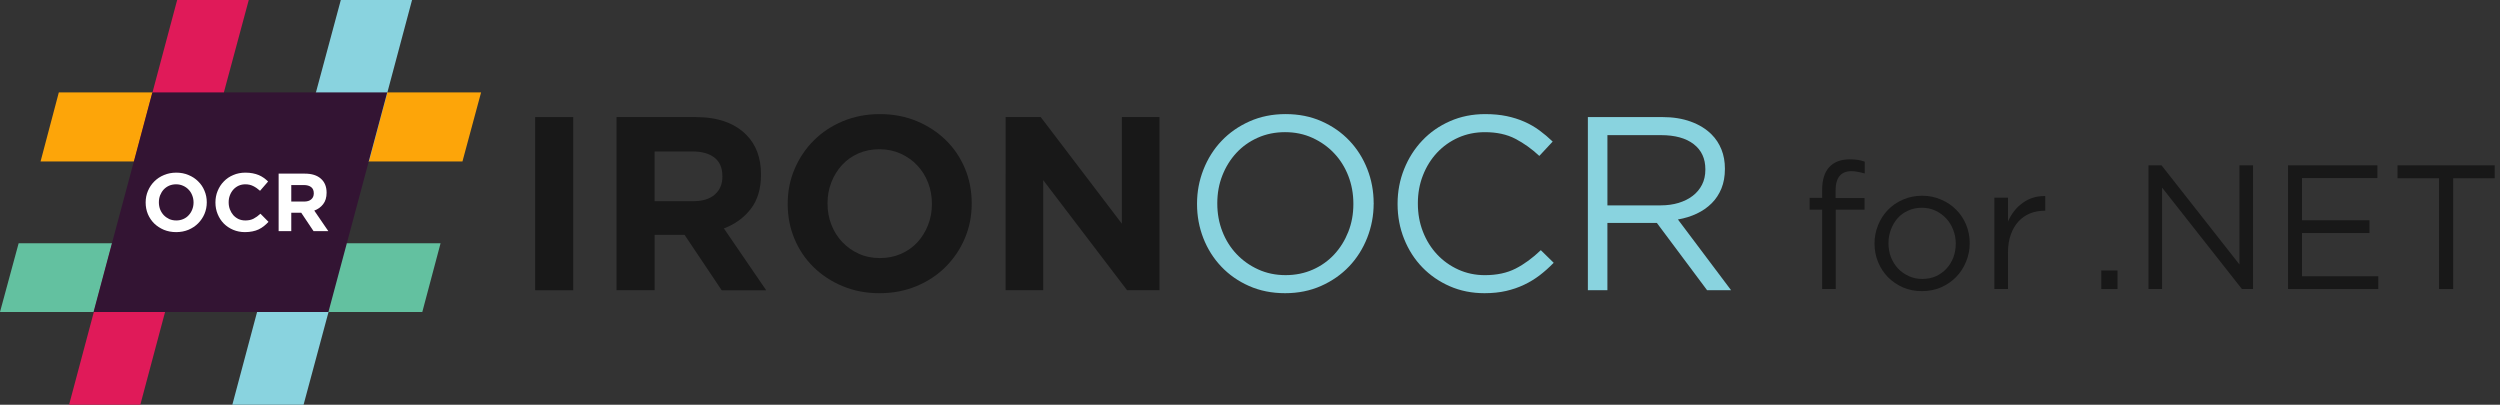 <svg width="210" height="34" viewBox="0 0 210 34" fill="none" xmlns="http://www.w3.org/2000/svg">
<rect x="0" y="0" width="210" height="34" fill="#333333" stroke="none"/>
<path d="M40.411 7.763L38.846 13.563H24.977L26.541 7.763H40.411Z" fill="#FDA509"/>
<path d="M15.404 20.436L13.87 26.207H0L1.565 20.436H15.404Z" fill="#63C1A0"/>
<path d="M30.991 13.563H24.977L28.628 0H34.612L30.991 13.563Z" fill="#89D3DF"/>
<path d="M11.786 34H5.802L9.423 20.436H15.406L11.786 34Z" fill="#E01A59"/>
<path d="M18.811 7.763L17.246 13.563H3.407L4.941 7.763H18.811Z" fill="#FDA509"/>
<path d="M17.244 13.563H11.26L14.881 0H20.896L17.244 13.563Z" fill="#E01A59"/>
<path d="M25.499 34H19.515L23.135 20.436H29.15L25.499 34Z" fill="#89D3DF"/>
<path d="M37.007 20.436L35.473 26.207H21.603L23.136 20.436H37.007Z" fill="#63C1A0"/>
<path d="M27.588 26.206H7.857L12.797 7.763H32.528L27.588 26.206Z" fill="#331433"/>
<path d="M44.953 9.835H48.152V24.379H44.953V9.835Z" fill="#181818"/>
<path d="M51.789 9.835H58.438C60.279 9.835 61.692 10.326 62.676 11.31C63.507 12.142 63.923 13.251 63.923 14.635V14.677C63.923 15.854 63.636 16.814 63.061 17.554C62.486 18.295 61.734 18.84 60.806 19.186L64.359 24.38H60.62L57.503 19.727H54.989V24.379H51.789V9.835ZM58.23 16.899C59.019 16.899 59.624 16.712 60.047 16.337C60.47 15.964 60.681 15.466 60.681 14.842V14.801C60.681 14.108 60.46 13.588 60.017 13.242C59.572 12.896 58.956 12.723 58.167 12.723H54.988V16.899H58.23Z" fill="#181818"/>
<path d="M73.876 24.629C72.753 24.629 71.721 24.431 70.779 24.036C69.837 23.642 69.023 23.109 68.338 22.437C67.652 21.765 67.119 20.976 66.738 20.068C66.357 19.161 66.167 18.188 66.167 17.149V17.107C66.167 16.068 66.361 15.095 66.749 14.187C67.136 13.28 67.672 12.484 68.358 11.798C69.044 11.113 69.861 10.572 70.809 10.177C71.758 9.782 72.794 9.585 73.916 9.585C75.039 9.585 76.07 9.782 77.013 10.177C77.954 10.572 78.769 11.105 79.454 11.777C80.14 12.449 80.672 13.238 81.053 14.145C81.434 15.053 81.624 16.026 81.624 17.065V17.107C81.624 18.145 81.43 19.119 81.043 20.026C80.656 20.935 80.119 21.73 79.434 22.416C78.748 23.101 77.93 23.642 76.982 24.036C76.033 24.431 74.997 24.629 73.876 24.629ZM73.916 21.678C74.554 21.678 75.143 21.56 75.682 21.325C76.223 21.09 76.683 20.764 77.063 20.348C77.444 19.934 77.743 19.451 77.957 18.904C78.172 18.357 78.28 17.772 78.28 17.148V17.106C78.28 16.483 78.172 15.894 77.957 15.34C77.743 14.786 77.438 14.301 77.044 13.886C76.649 13.47 76.183 13.141 75.64 12.899C75.099 12.657 74.512 12.536 73.875 12.536C73.223 12.536 72.632 12.654 72.099 12.888C71.566 13.124 71.109 13.45 70.728 13.865C70.347 14.281 70.049 14.763 69.835 15.31C69.619 15.857 69.512 16.442 69.512 17.065V17.108C69.512 17.731 69.619 18.319 69.835 18.874C70.049 19.427 70.353 19.911 70.748 20.329C71.144 20.743 71.607 21.074 72.141 21.315C72.673 21.557 73.265 21.678 73.916 21.678Z" fill="#181818"/>
<path d="M84.471 9.835H87.422L94.237 18.79V9.835H97.397V24.379H94.675L87.63 15.133V24.379H84.472L84.471 9.835Z" fill="#181818"/>
<path d="M107.947 24.628C106.838 24.628 105.83 24.426 104.923 24.024C104.016 23.623 103.237 23.079 102.587 22.393C101.937 21.708 101.434 20.911 101.079 20.004C100.727 19.097 100.551 18.144 100.551 17.148V17.106C100.551 16.108 100.731 15.152 101.092 14.238C101.453 13.324 101.956 12.524 102.608 11.838C103.26 11.153 104.042 10.606 104.956 10.197C105.87 9.789 106.882 9.584 107.99 9.584C109.098 9.584 110.107 9.785 111.013 10.187C111.92 10.589 112.699 11.132 113.35 11.818C114.001 12.503 114.502 13.301 114.857 14.207C115.21 15.114 115.387 16.067 115.387 17.064C115.401 17.078 115.401 17.093 115.387 17.106C115.387 18.103 115.205 19.059 114.846 19.974C114.485 20.887 113.98 21.688 113.329 22.373C112.678 23.059 111.896 23.606 110.981 24.014C110.065 24.423 109.054 24.628 107.947 24.628ZM107.988 23.111C108.82 23.111 109.585 22.954 110.284 22.644C110.985 22.332 111.583 21.906 112.082 21.365C112.581 20.824 112.972 20.195 113.256 19.475C113.541 18.756 113.683 17.98 113.683 17.148V17.106C113.683 16.274 113.539 15.495 113.256 14.768C112.972 14.041 112.575 13.408 112.061 12.867C111.549 12.326 110.942 11.898 110.243 11.579C109.544 11.26 108.778 11.101 107.947 11.101C107.116 11.101 106.351 11.257 105.651 11.569C104.952 11.88 104.353 12.306 103.853 12.847C103.354 13.387 102.962 14.017 102.679 14.737C102.395 15.457 102.253 16.233 102.253 17.064V17.106C102.253 17.937 102.395 18.716 102.679 19.443C102.962 20.171 103.361 20.804 103.874 21.345C104.386 21.886 104.992 22.315 105.692 22.633C106.391 22.952 107.157 23.111 107.988 23.111Z" fill="#89D3DF"/>
<path d="M124.692 24.628C123.639 24.628 122.669 24.433 121.784 24.046C120.896 23.658 120.128 23.128 119.477 22.457C118.825 21.786 118.317 20.991 117.949 20.078C117.582 19.164 117.397 18.188 117.397 17.148V17.107C117.397 16.082 117.582 15.112 117.949 14.198C118.317 13.284 118.825 12.484 119.477 11.799C120.128 11.113 120.903 10.572 121.804 10.177C122.702 9.782 123.687 9.585 124.753 9.585C125.42 9.585 126.018 9.641 126.552 9.752C127.083 9.863 127.579 10.018 128.036 10.219C128.493 10.42 128.915 10.662 129.303 10.946C129.69 11.23 130.065 11.546 130.425 11.892L129.303 13.097C128.679 12.515 128.011 12.037 127.298 11.663C126.584 11.289 125.729 11.102 124.733 11.102C123.93 11.102 123.185 11.254 122.499 11.559C121.813 11.864 121.219 12.286 120.712 12.826C120.206 13.367 119.812 14.001 119.528 14.727C119.242 15.455 119.101 16.234 119.101 17.065V17.107C119.101 17.952 119.243 18.737 119.528 19.465C119.812 20.192 120.206 20.826 120.712 21.367C121.218 21.908 121.812 22.333 122.499 22.645C123.185 22.957 123.93 23.113 124.733 23.113C125.731 23.113 126.589 22.928 127.31 22.562C128.03 22.195 128.736 21.677 129.429 21.014L130.51 22.074C130.134 22.462 129.743 22.811 129.334 23.124C128.925 23.436 128.487 23.703 128.016 23.924C127.546 24.147 127.04 24.319 126.5 24.443C125.959 24.566 125.357 24.628 124.692 24.628Z" fill="#89D3DF"/>
<path d="M133.381 9.834H139.635C140.536 9.834 141.335 9.962 142.035 10.219C142.735 10.475 143.313 10.832 143.77 11.289C144.132 11.649 144.407 12.071 144.602 12.556C144.796 13.04 144.892 13.573 144.892 14.155V14.197C144.892 14.806 144.796 15.35 144.602 15.828C144.407 16.306 144.135 16.722 143.781 17.075C143.427 17.428 143.008 17.719 142.524 17.947C142.039 18.176 141.512 18.338 140.945 18.435L145.412 24.378H143.396L139.177 18.727H139.136H135.022V24.378H133.381L133.381 9.834ZM139.501 17.251C140.041 17.251 140.542 17.182 141 17.044C141.459 16.905 141.855 16.707 142.188 16.451C142.521 16.195 142.781 15.884 142.969 15.516C143.156 15.15 143.25 14.73 143.25 14.259V14.217C143.25 13.317 142.925 12.615 142.272 12.109C141.619 11.604 140.702 11.351 139.521 11.351H135.023V17.251H139.501Z" fill="#89D3DF"/>
<path d="M17.369 17V16.986C17.369 16.641 17.304 16.319 17.175 16.02C17.051 15.717 16.874 15.455 16.644 15.234C16.419 15.008 16.15 14.831 15.837 14.703C15.524 14.569 15.181 14.502 14.809 14.502C14.436 14.502 14.091 14.569 13.774 14.703C13.461 14.831 13.19 15.011 12.96 15.241C12.734 15.466 12.557 15.73 12.428 16.034C12.3 16.333 12.235 16.655 12.235 17V17.014C12.235 17.359 12.297 17.683 12.422 17.987C12.55 18.286 12.727 18.548 12.953 18.773C13.183 18.994 13.454 19.171 13.767 19.305C14.08 19.433 14.422 19.498 14.795 19.498C15.168 19.498 15.51 19.433 15.823 19.305C16.14 19.171 16.412 18.992 16.637 18.766C16.867 18.536 17.047 18.272 17.175 17.973C17.304 17.669 17.369 17.345 17.369 17ZM16.258 17.014C16.258 17.221 16.221 17.416 16.147 17.6C16.078 17.78 15.979 17.938 15.851 18.076C15.726 18.214 15.575 18.323 15.395 18.401C15.216 18.479 15.02 18.518 14.809 18.518C14.593 18.518 14.395 18.479 14.215 18.401C14.041 18.318 13.887 18.207 13.753 18.07C13.624 17.931 13.523 17.77 13.45 17.587C13.381 17.402 13.346 17.207 13.346 17V16.986C13.346 16.779 13.381 16.586 13.45 16.407C13.523 16.223 13.622 16.062 13.746 15.924C13.875 15.786 14.027 15.678 14.202 15.599C14.381 15.521 14.579 15.482 14.795 15.482C15.007 15.482 15.202 15.524 15.382 15.606C15.561 15.684 15.715 15.793 15.844 15.931C15.977 16.069 16.078 16.23 16.147 16.414C16.221 16.598 16.258 16.793 16.258 17V17.014Z" fill="white"/>
<path d="M22.554 18.635L21.878 17.952C21.689 18.127 21.499 18.265 21.305 18.366C21.117 18.467 20.885 18.518 20.609 18.518C20.402 18.518 20.211 18.479 20.036 18.401C19.866 18.318 19.719 18.207 19.594 18.07C19.475 17.931 19.381 17.77 19.311 17.587C19.242 17.402 19.208 17.207 19.208 17V16.986C19.208 16.779 19.242 16.586 19.311 16.407C19.381 16.223 19.477 16.062 19.601 15.924C19.726 15.786 19.873 15.678 20.043 15.599C20.218 15.521 20.406 15.482 20.609 15.482C20.852 15.482 21.071 15.53 21.264 15.627C21.462 15.724 21.655 15.857 21.844 16.027L22.52 15.248C22.409 15.137 22.29 15.036 22.161 14.944C22.032 14.852 21.892 14.774 21.74 14.709C21.588 14.645 21.418 14.594 21.23 14.558C21.046 14.521 20.841 14.502 20.616 14.502C20.243 14.502 19.902 14.569 19.594 14.703C19.286 14.831 19.022 15.011 18.801 15.241C18.58 15.466 18.408 15.73 18.284 16.034C18.159 16.333 18.097 16.655 18.097 17V17.014C18.097 17.359 18.159 17.683 18.284 17.987C18.408 18.29 18.58 18.555 18.801 18.78C19.022 19.001 19.284 19.176 19.587 19.305C19.891 19.433 20.22 19.498 20.574 19.498C20.809 19.498 21.02 19.477 21.209 19.436C21.397 19.399 21.57 19.344 21.726 19.27C21.887 19.192 22.035 19.1 22.168 18.994C22.301 18.888 22.43 18.769 22.554 18.635Z" fill="white"/>
<path d="M27.579 19.415L26.399 17.69C26.707 17.575 26.956 17.396 27.144 17.152C27.338 16.904 27.434 16.584 27.434 16.193V16.179C27.434 15.678 27.273 15.287 26.951 15.006C26.634 14.726 26.188 14.585 25.613 14.585H23.405V19.415H24.467V17.869H25.302L26.337 19.415H27.579ZM26.358 16.248C26.358 16.455 26.287 16.621 26.144 16.745C26.006 16.869 25.806 16.931 25.544 16.931H24.467V15.544H25.523C25.785 15.544 25.99 15.602 26.137 15.717C26.284 15.832 26.358 16.004 26.358 16.234V16.248Z" fill="white"/>
<path d="M154.189 16.635V16.011C154.189 14.923 154.634 14.379 155.524 14.379C155.722 14.379 155.905 14.399 156.073 14.438C156.241 14.468 156.429 14.513 156.637 14.572V13.578C156.449 13.509 156.256 13.459 156.058 13.43C155.87 13.4 155.643 13.385 155.376 13.385C154.634 13.385 154.06 13.603 153.654 14.038C153.259 14.473 153.061 15.111 153.061 15.952V16.62H152.007V17.614H153.061V24.277H154.203V17.614H156.622V16.635H154.189Z" fill="#181818"/>
<path d="M165.457 20.433C165.457 19.889 165.359 19.375 165.161 18.89C164.963 18.405 164.686 17.985 164.33 17.629C163.974 17.263 163.548 16.976 163.054 16.768C162.569 16.551 162.04 16.442 161.466 16.442C160.882 16.442 160.343 16.551 159.848 16.768C159.364 16.976 158.943 17.263 158.587 17.629C158.231 17.995 157.954 18.425 157.756 18.92C157.558 19.405 157.459 19.919 157.459 20.463C157.459 21.007 157.558 21.522 157.756 22.006C157.954 22.491 158.231 22.916 158.587 23.282C158.943 23.639 159.364 23.925 159.848 24.143C160.333 24.351 160.862 24.455 161.436 24.455C162.01 24.455 162.544 24.351 163.039 24.143C163.533 23.925 163.959 23.634 164.315 23.268C164.671 22.902 164.948 22.476 165.146 21.991C165.354 21.497 165.457 20.977 165.457 20.433ZM164.285 20.463C164.285 20.879 164.216 21.269 164.077 21.635C163.939 21.991 163.746 22.303 163.499 22.57C163.251 22.837 162.955 23.05 162.608 23.208C162.262 23.357 161.881 23.431 161.466 23.431C161.06 23.431 160.684 23.352 160.338 23.193C159.992 23.035 159.69 22.822 159.433 22.555C159.186 22.288 158.988 21.972 158.839 21.606C158.701 21.24 158.632 20.849 158.632 20.433C158.632 20.018 158.701 19.632 158.839 19.276C158.978 18.91 159.166 18.593 159.403 18.326C159.651 18.049 159.947 17.837 160.294 17.688C160.64 17.53 161.021 17.451 161.436 17.451C161.842 17.451 162.218 17.53 162.564 17.688C162.91 17.846 163.212 18.064 163.469 18.341C163.726 18.608 163.924 18.925 164.063 19.291C164.211 19.657 164.285 20.048 164.285 20.463Z" fill="#181818"/>
<path d="M168.67 21.22C168.67 20.646 168.749 20.142 168.907 19.706C169.066 19.261 169.283 18.89 169.56 18.593C169.837 18.297 170.159 18.074 170.525 17.926C170.901 17.777 171.296 17.703 171.712 17.703H171.801V16.471C171.435 16.462 171.094 16.506 170.777 16.605C170.46 16.704 170.169 16.852 169.901 17.05C169.634 17.238 169.397 17.466 169.189 17.733C168.981 18 168.808 18.292 168.67 18.608V16.605H167.527V24.277H168.67V21.22Z" fill="#181818"/>
<path d="M177.872 24.277V22.719H176.507V24.277H177.872Z" fill="#181818"/>
<path d="M188.113 22.214L181.569 13.889H180.471V24.277H181.614V15.759L188.321 24.277H189.256V13.889H188.113V22.214Z" fill="#181818"/>
<path d="M199.703 13.889H192.194V24.277H199.777V23.208H193.367V19.573H199.035V18.504H193.367V14.958H199.703V13.889Z" fill="#181818"/>
<path d="M206.067 14.973H209.555V13.889H201.393V14.973H204.88V24.277H206.067V14.973Z" fill="#181818"/>
</svg>
